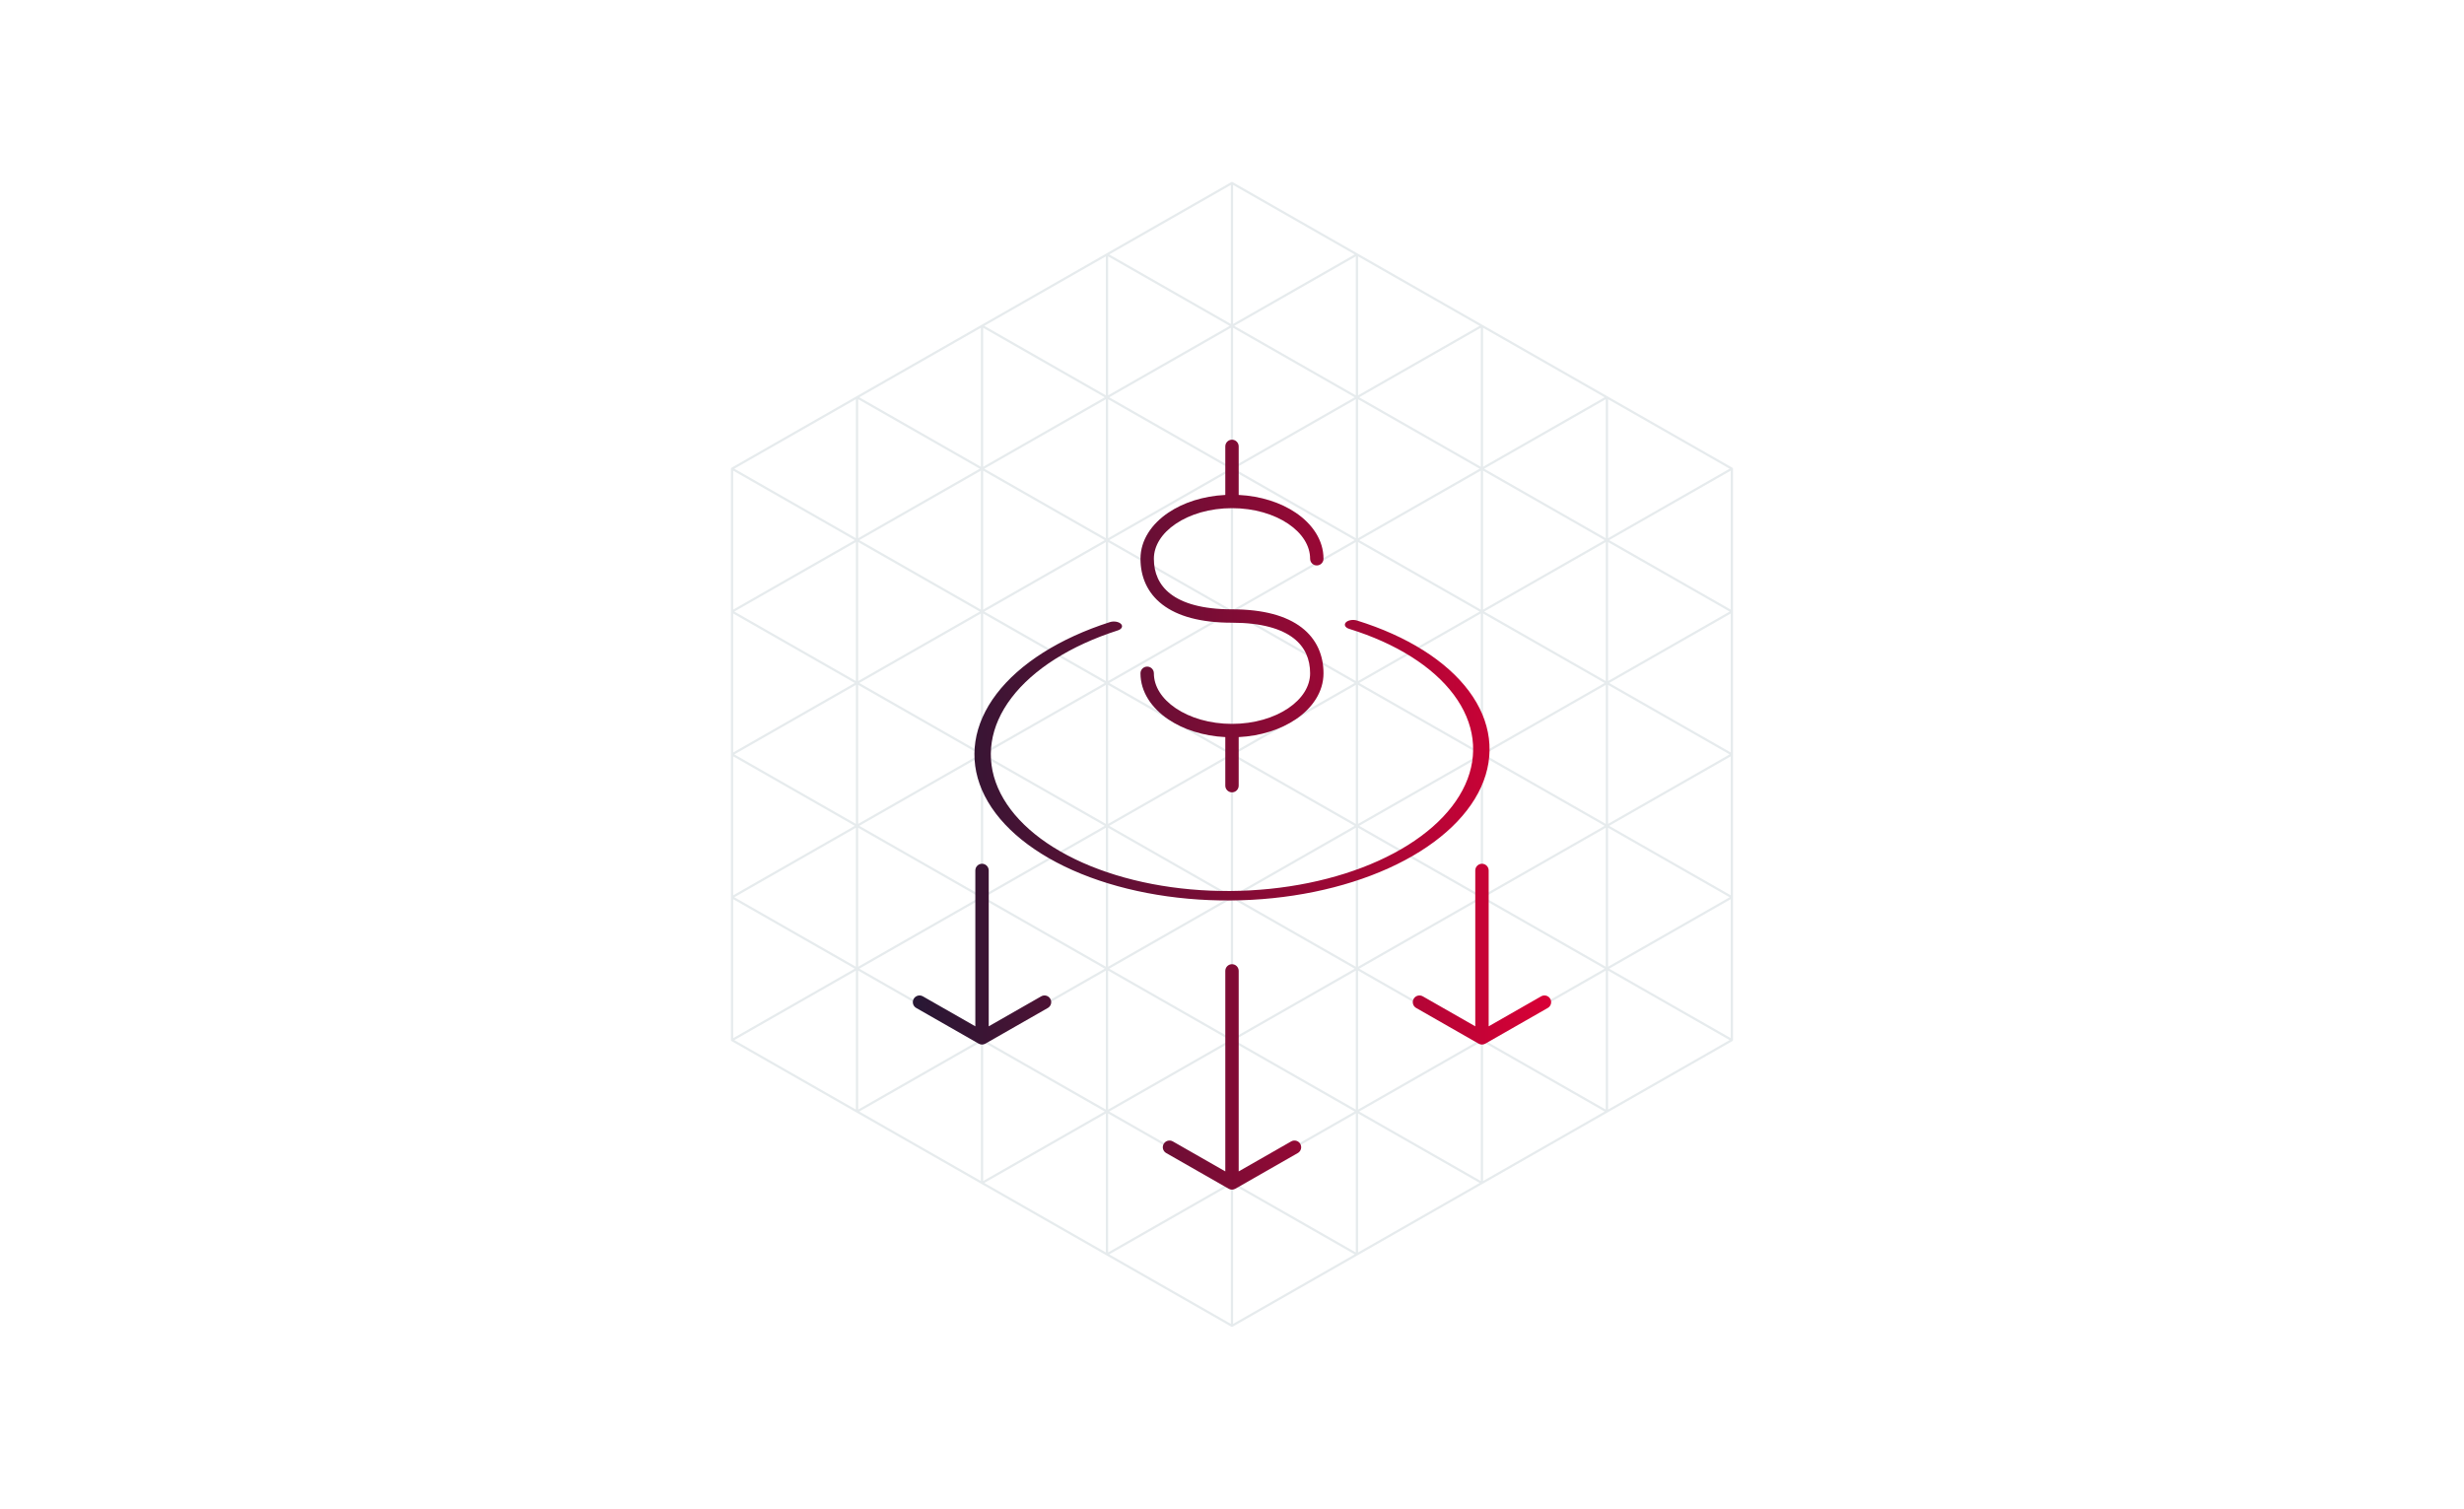 <svg xmlns="http://www.w3.org/2000/svg" fill="none" viewBox="0 0 552 338" height="338" width="552">
<rect fill="white" height="338" width="552"></rect>
<path stroke-linejoin="round" stroke-linecap="round" stroke-width="0.5" stroke="#E6EBED" d="M275.993 297L247.992 281M275.993 297L275.993 265M275.993 297L303.992 281M275.993 265L247.992 281M275.993 265L303.992 281M275.993 265L247.992 249M275.993 265L275.993 233M275.993 265L303.992 249M247.992 281L247.992 249M303.992 281L303.992 249M275.993 233L247.992 249M275.993 233L303.992 249M275.993 233L247.992 217M275.993 233L275.993 201M275.993 233L303.992 217M247.992 249L247.992 217M303.992 249L303.992 217M275.993 201L247.992 217M275.993 201L303.992 217M275.993 201L247.992 185M275.993 201L275.993 169M275.993 201L303.992 185M247.992 217L247.992 185M303.992 217L303.992 185M275.993 169L247.992 185M275.993 169L303.992 185M275.993 169L247.992 153M275.993 169L275.993 137M275.993 169L303.992 153M247.992 185L247.992 153M303.992 185L303.992 153M275.993 137L247.992 153M275.993 137L303.992 153M275.993 137L247.992 121M275.993 137L275.993 105M275.993 137L303.992 121M247.992 153L247.992 121M303.992 153L303.992 121M275.993 105L247.992 121M275.993 105L303.992 121M275.993 105L247.992 89M275.993 105L275.993 73M275.993 105L303.992 89M247.992 121L247.992 89M303.992 121L303.992 89M275.993 73L247.992 89M275.993 73L303.992 89M275.993 73L247.992 57M275.993 73L275.993 41M275.993 73L303.992 57M247.992 89L247.992 57M303.992 89L303.992 57M275.993 41L247.992 57M275.993 41L303.992 57M220 265L248 281L248 249M220 265L192 249M220 265L220 233M220 265L248 249M220 233L192 249M220 233L248 249M220 233L192 217M220 233L220 201M220 233L248 217M192 249L192 217M192 249L164 233M248 249L248 217M220 201L192 217M220 201L248 217M220 201L192 185M220 201L220 169M220 201L248 185M192 217L192 185M192 217L164 233M192 217L164 201M248 217L248 185M220 169L192 185M220 169L248 185M220 169L192 153M220 169L220 137M220 169L248 153M192 185L192 153M192 185L164 201M192 185L164 169M248 185L248 153M220 137L192 153M220 137L248 153M220 137L192 121M220 137L220 105M220 137L248 121M192 153L192 121M192 153L164 169M192 153L164 137M248 153L248 121M220 105L192 121M220 105L248 121M220 105L192 89M220 105L220 73M220 105L248 89M192 121L192 89M192 121L164 137M192 121L164 105M248 121L248 89M220 73L192 89M220 73L248 89M220 73L248 57L248 89M192 89L164 105M331.988 265L303.987 281L303.987 249M331.988 265L303.987 249M331.988 265L331.988 233M331.988 265L359.988 249M331.988 233L303.987 249M331.988 233L359.988 249M331.988 233L303.987 217M331.988 233L331.988 201M331.988 233L359.988 217M303.987 249L303.987 217M359.988 249L359.988 217M359.988 249L387.988 233M331.988 201L303.987 217M331.988 201L359.988 217M331.988 201L303.987 185M331.988 201L331.988 169M331.988 201L359.988 185M303.987 217L303.987 185M359.988 217L359.988 185M359.988 217L387.988 233M359.988 217L387.988 201M331.988 169L303.987 185M331.988 169L359.988 185M331.988 169L303.987 153M331.988 169L331.988 137M331.988 169L359.988 153M303.987 185L303.987 153M359.988 185L359.988 153M359.988 185L387.988 201M359.988 185L387.988 169M331.988 137L303.987 153M331.988 137L359.988 153M331.988 137L303.987 121M331.988 137L331.988 105M331.988 137L359.988 121M303.987 153L303.987 121M359.988 153L359.988 121M359.988 153L387.988 169M359.988 153L387.988 137M331.988 105L303.987 121M331.988 105L359.988 121M331.988 105L303.987 89M331.988 105L331.988 73M331.988 105L359.988 89M303.987 121L303.987 89M359.988 121L359.988 89M359.988 121L387.988 137M359.988 121L387.988 105M331.988 73L303.987 89M331.988 73L359.988 89M331.988 73L303.987 57L303.987 89M359.988 89L387.988 105M303.995 281L303.995 249L303.995 217L303.995 185L303.995 153L303.995 121L303.995 89L303.995 57M191.992 249L191.992 217L191.992 185L191.992 153L191.992 121L191.992 89M164 233L164 201M164 201L164 169M164 169L164 137M164 137L164 105M359.993 249L359.993 217L359.993 185L359.993 153L359.993 121L359.993 89M387.988 233L387.988 201M387.988 201L387.988 169M387.988 169L387.988 137M387.988 137L387.988 105M359.995 249L359.995 217L359.995 185L359.995 153L359.995 121L359.995 89"></path>
<path fill="url(#paint0_linear_3699_2240)" d="M276 216C275.171 216 274.5 216.672 274.5 217.5V262.415L262.744 255.698C262.025 255.287 261.108 255.536 260.697 256.256C260.286 256.975 260.536 257.891 261.256 258.302L275.256 266.302C275.717 266.566 276.283 266.566 276.744 266.302L290.743 258.302C291.463 257.891 291.712 256.975 291.301 256.256C290.89 255.536 289.974 255.287 289.255 255.698L277.5 262.415V217.5C277.5 216.672 276.828 216 276 216Z" clip-rule="evenodd" fill-rule="evenodd"></path>
<path fill="url(#paint1_linear_3699_2240)" d="M220 193.5C219.171 193.5 218.5 194.172 218.5 195L218.5 229.915L206.744 223.198C206.025 222.787 205.108 223.037 204.697 223.756C204.286 224.475 204.536 225.391 205.256 225.802L219.256 233.802C219.717 234.066 220.283 234.066 220.744 233.802L234.743 225.802C235.463 225.391 235.712 224.475 235.301 223.756C234.89 223.036 233.974 222.787 233.255 223.198L221.5 229.915L221.5 195C221.5 194.172 220.828 193.5 220 193.5Z" clip-rule="evenodd" fill-rule="evenodd"></path>
<path fill="url(#paint2_linear_3699_2240)" d="M332 193.5C331.171 193.5 330.5 194.172 330.5 195L330.5 229.915L318.744 223.198C318.025 222.787 317.108 223.037 316.697 223.756C316.286 224.475 316.536 225.391 317.256 225.802L331.256 233.802C331.717 234.066 332.283 234.066 332.744 233.802L346.743 225.802C347.463 225.391 347.712 224.475 347.301 223.756C346.89 223.036 345.974 222.787 345.255 223.198L333.5 229.915V195C333.5 194.172 332.828 193.5 332 193.5Z" clip-rule="evenodd" fill-rule="evenodd"></path>
<path fill="url(#paint3_linear_3699_2240)" d="M325.688 155.633C320.979 149.317 312.733 144.124 302.251 140.874C301.357 140.597 301.022 139.954 301.502 139.438C301.982 138.922 303.096 138.728 303.989 139.005C315.204 142.483 324.026 148.039 329.063 154.795C334.099 161.551 335.062 169.119 331.808 176.306C328.554 183.492 321.269 189.889 311.103 194.49C300.938 199.091 288.464 201.637 275.648 201.721C262.831 201.806 250.4 199.425 240.32 194.949C230.24 190.473 223.092 184.161 220 177.01C216.909 169.859 218.051 162.279 223.237 155.465C228.423 148.651 237.359 142.987 248.637 139.367C249.524 139.082 250.643 139.266 251.136 139.778C251.629 140.29 251.31 140.936 250.423 141.221C239.845 144.616 231.463 149.928 226.601 156.318C221.738 162.707 220.673 169.807 223.565 176.496C226.457 183.185 233.141 189.085 242.56 193.268C251.98 197.45 263.605 199.68 275.606 199.6C287.607 199.521 299.3 197.137 308.836 192.821C318.373 188.505 325.204 182.505 328.253 175.769C331.303 169.035 330.397 161.95 325.688 155.633Z" clip-rule="evenodd" fill-rule="evenodd"></path>
<path fill="url(#paint4_linear_3699_2240)" d="M275.999 98.5C276.827 98.5 277.499 99.172 277.499 100V110.875C282.418 111.122 286.896 112.572 290.274 114.853C293.983 117.358 296.499 120.977 296.499 125.169C296.499 125.997 295.828 126.669 294.999 126.669C294.171 126.669 293.499 125.997 293.499 125.169C293.499 122.274 291.762 119.478 288.595 117.339C285.436 115.206 280.987 113.838 275.999 113.838C271.011 113.838 266.562 115.206 263.404 117.339C260.236 119.478 258.499 122.274 258.499 125.169C258.499 128.313 259.628 131.053 262.231 133.052C264.892 135.096 269.267 136.5 275.999 136.5C283.085 136.5 288.21 137.968 291.595 140.569C295.037 143.213 296.499 146.889 296.499 150.831C296.499 155.023 293.983 158.642 290.274 161.147C286.896 163.428 282.418 164.878 277.499 165.125V176C277.499 176.828 276.827 177.5 275.999 177.5C275.171 177.5 274.499 176.828 274.499 176V165.125C269.58 164.878 265.102 163.428 261.725 161.147C258.016 158.642 255.499 155.023 255.499 150.831C255.499 150.003 256.171 149.331 256.999 149.331C257.828 149.331 258.499 150.003 258.499 150.831C258.499 153.726 260.236 156.522 263.404 158.661C266.562 160.794 271.011 162.162 275.999 162.162C280.987 162.162 285.436 160.794 288.595 158.661C291.762 156.522 293.499 153.726 293.499 150.831C293.499 147.687 292.37 144.947 289.767 142.948C287.107 140.904 282.731 139.5 275.999 139.5C268.913 139.5 263.788 138.032 260.403 135.431C256.961 132.787 255.499 129.111 255.499 125.169C255.499 120.977 258.016 117.358 261.725 114.853C265.102 112.572 269.58 111.122 274.499 110.875V100C274.499 99.172 275.171 98.5 275.999 98.5Z" clip-rule="evenodd" fill-rule="evenodd"></path>
<defs>
<linearGradient gradientUnits="userSpaceOnUse" y2="175.378" x2="347.499" y1="175.38" x1="204.5" id="paint0_linear_3699_2240">
<stop stop-color="#271734"></stop>
<stop stop-color="#D90036" offset="1"></stop>
</linearGradient>
<linearGradient gradientUnits="userSpaceOnUse" y2="175.378" x2="347.499" y1="175.38" x1="204.5" id="paint1_linear_3699_2240">
<stop stop-color="#271734"></stop>
<stop stop-color="#D90036" offset="1"></stop>
</linearGradient>
<linearGradient gradientUnits="userSpaceOnUse" y2="175.378" x2="347.499" y1="175.38" x1="204.5" id="paint2_linear_3699_2240">
<stop stop-color="#271734"></stop>
<stop stop-color="#D90036" offset="1"></stop>
</linearGradient>
<linearGradient gradientUnits="userSpaceOnUse" y2="175.378" x2="347.499" y1="175.38" x1="204.5" id="paint3_linear_3699_2240">
<stop stop-color="#271734"></stop>
<stop stop-color="#D90036" offset="1"></stop>
</linearGradient>
<linearGradient gradientUnits="userSpaceOnUse" y2="175.378" x2="347.499" y1="175.38" x1="204.5" id="paint4_linear_3699_2240">
<stop stop-color="#271734"></stop>
<stop stop-color="#D90036" offset="1"></stop>
</linearGradient>
</defs>
</svg>
